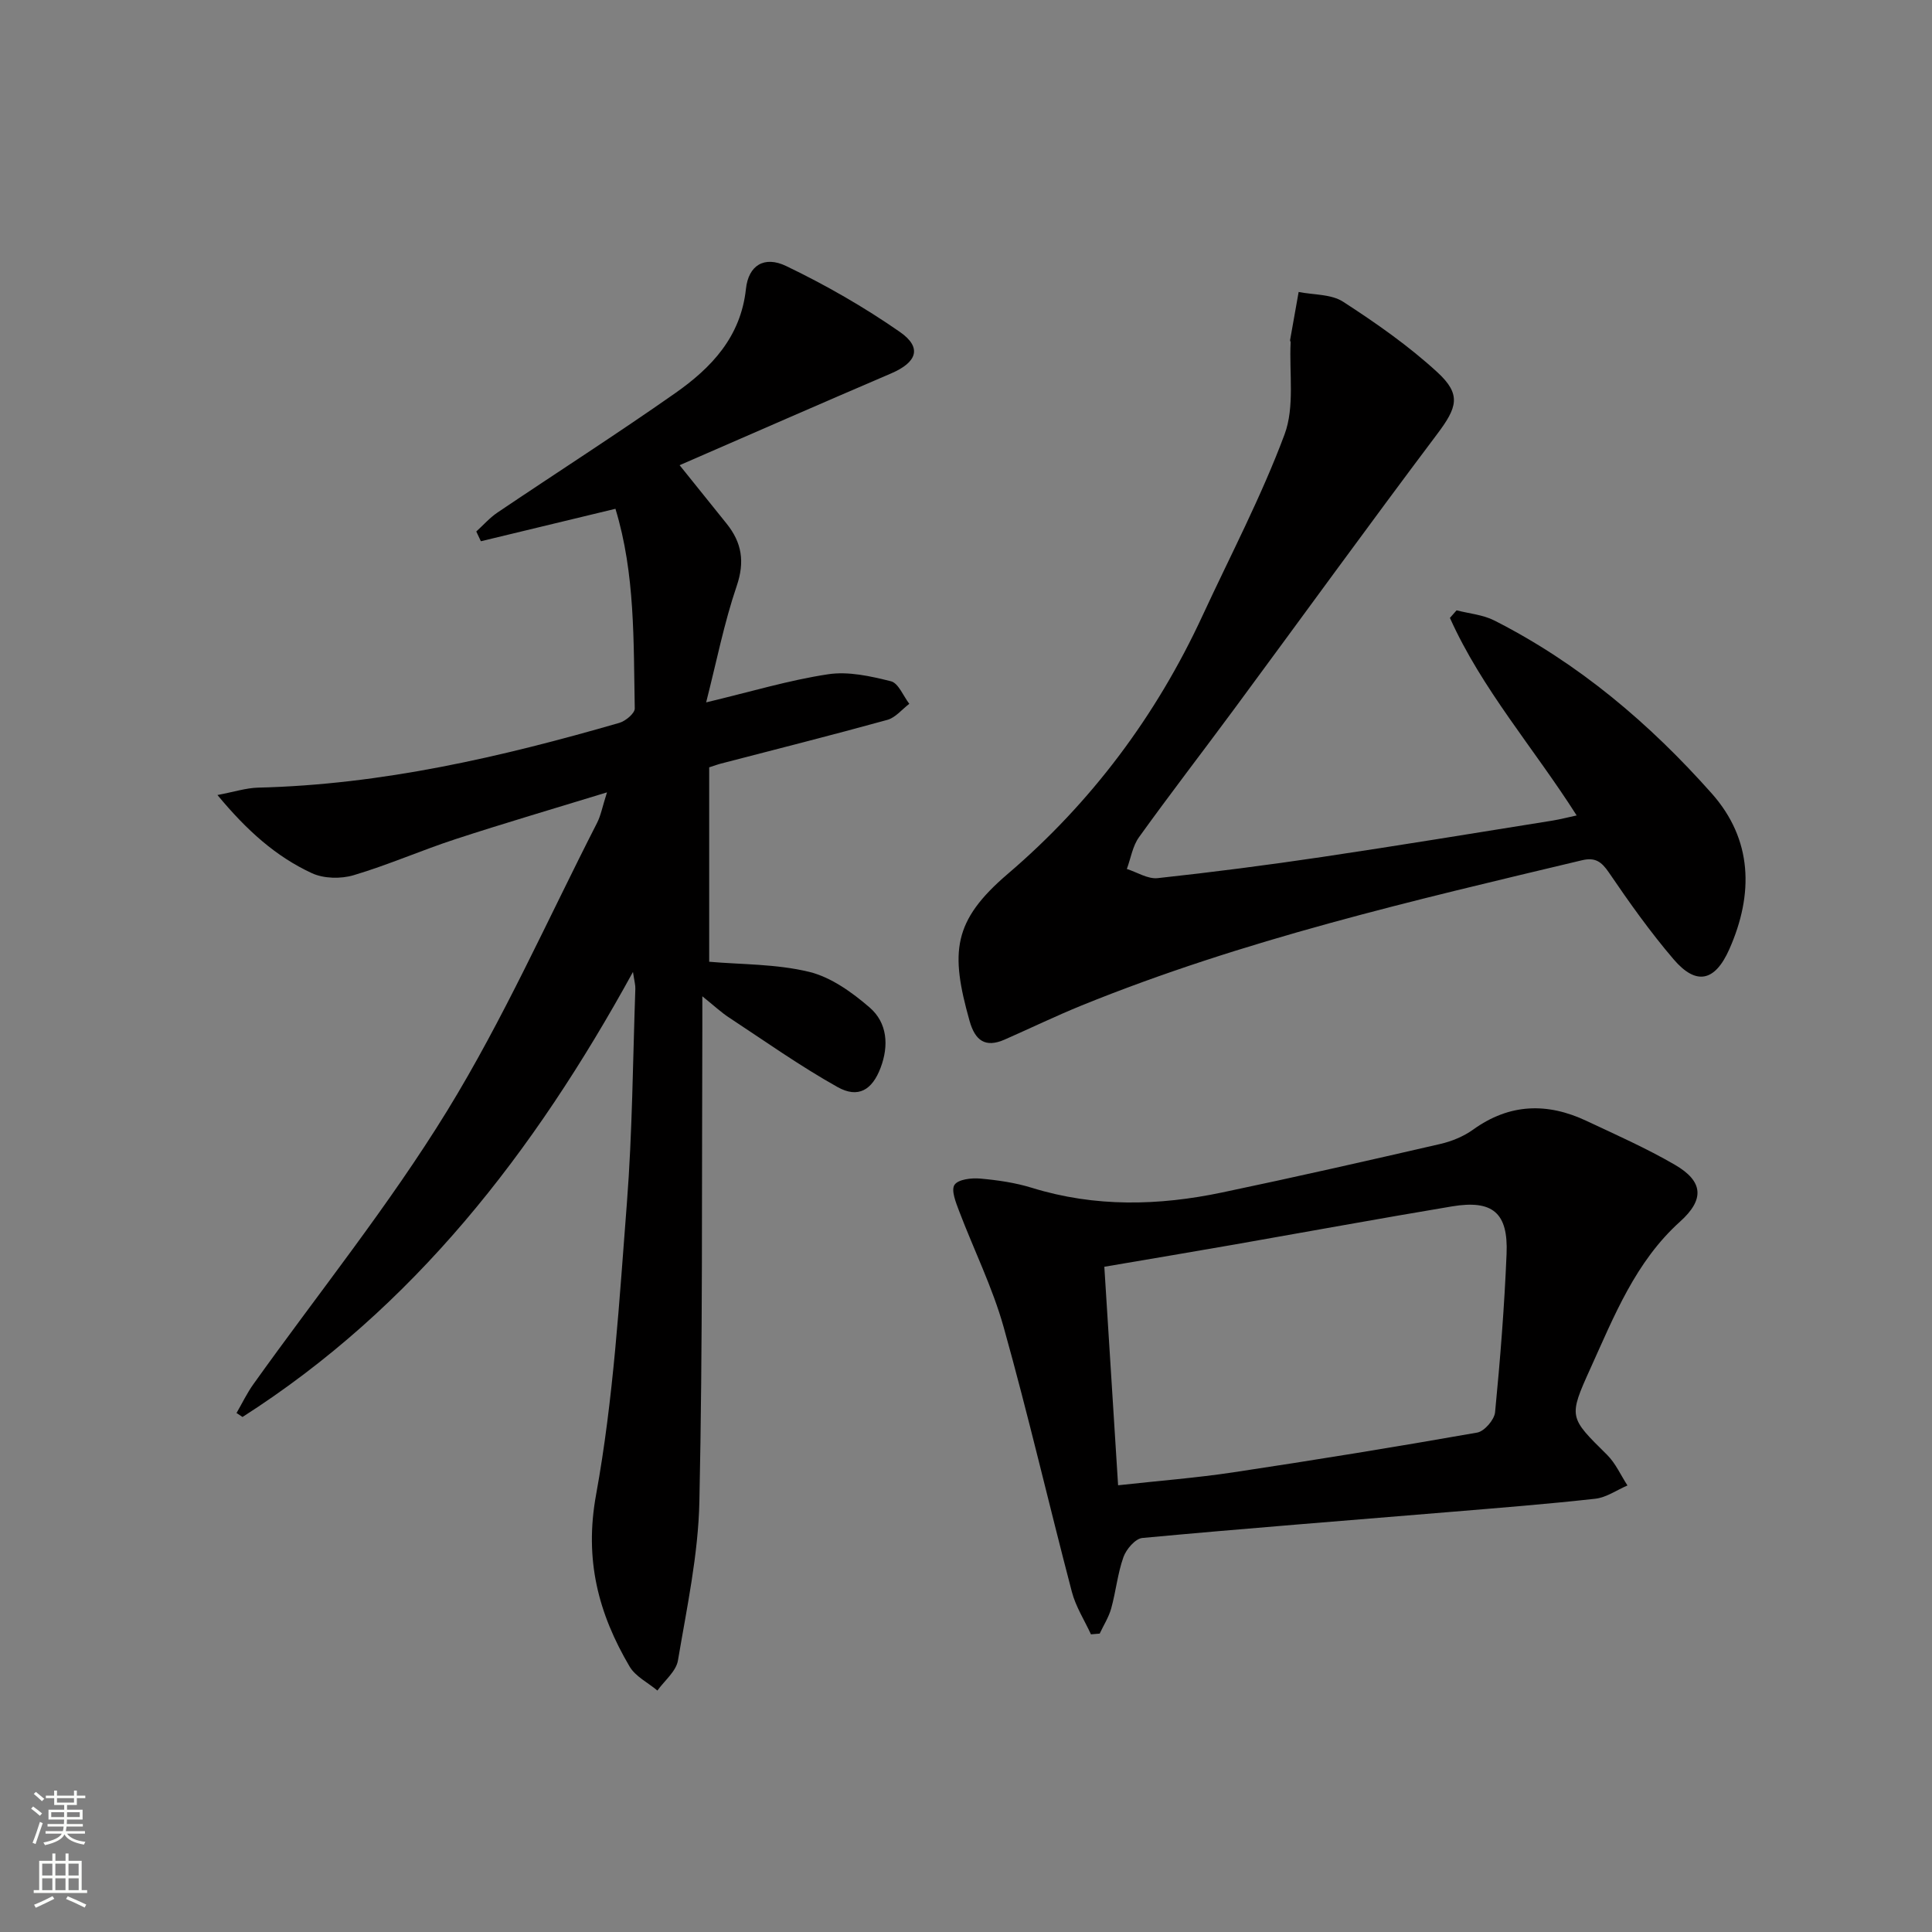 <svg enable-background="new 0 0 400 400" viewBox="0 0 400 400" xmlns="http://www.w3.org/2000/svg"><rect x="0" y="0" width="400" height="400" fill="#808080" stroke="none"/><g fill="#010000"><path d="m131.05 201.23c-20.55 37.45-45.44 69.51-80.84 92.14-.41-.27-.83-.55-1.24-.82 1.16-2 2.16-4.11 3.5-5.98 13.43-18.81 28.01-36.9 40.08-56.54 11.7-19.05 20.85-39.68 31.06-59.65.79-1.54 1.1-3.33 2.06-6.33-11.21 3.44-21.33 6.4-31.35 9.68-7.09 2.32-13.96 5.35-21.1 7.47-2.65.79-6.19.72-8.65-.42-7.45-3.44-13.49-8.86-19.55-16.18 3.46-.65 5.94-1.47 8.44-1.53 25.62-.62 50.32-6.34 74.77-13.41 1.29-.37 3.21-1.98 3.19-2.98-.27-13.9.11-27.89-4-41.34-9.49 2.29-18.67 4.5-27.86 6.72-.32-.67-.63-1.35-.95-2.02 1.45-1.32 2.77-2.83 4.38-3.92 12.26-8.27 24.73-16.25 36.83-24.74 7.46-5.24 13.55-11.61 14.62-21.57.52-4.87 3.79-6.91 8.33-4.73 8.16 3.92 16.12 8.48 23.55 13.65 4.65 3.24 3.53 6.29-1.84 8.59-14.5 6.21-28.94 12.54-43.4 18.83-.74.32-1.44.76-.61-.13 3.32 4.13 6.65 8.27 9.97 12.4 3.15 3.92 3.8 7.88 2.08 12.92-2.59 7.6-4.15 15.56-6.32 24.08 9.27-2.21 17.16-4.6 25.24-5.82 4.2-.64 8.8.39 13.02 1.45 1.56.39 2.55 3.04 3.8 4.67-1.51 1.14-2.85 2.85-4.54 3.32-11.51 3.18-23.09 6.09-34.64 9.1-.47.12-.93.3-2.25.73v40.25c6.62.58 13.87.44 20.68 2.09 4.54 1.1 8.9 4.24 12.55 7.39 3.65 3.16 4 7.87 2.26 12.47s-4.64 6.39-8.92 3.99c-7.79-4.36-15.11-9.56-22.58-14.47-1.5-.99-2.83-2.24-5.41-4.32 0 2.94.01 4.79 0 6.63-.13 32.66.09 65.32-.61 97.97-.23 11.01-2.6 22-4.44 32.92-.38 2.25-2.78 4.16-4.25 6.22-1.95-1.64-4.54-2.9-5.76-4.97-6.46-10.98-9.4-22.1-6.94-35.57 3.62-19.86 4.81-40.2 6.38-60.38 1.14-14.74 1.23-29.56 1.75-44.35.04-.76-.19-1.51-.49-3.51z"/><path d="m326.43 168.83c-8.85-13.92-19.63-26.16-26.24-40.9.46-.52.92-1.05 1.38-1.57 2.61.68 5.45.91 7.8 2.1 17.44 8.84 32.16 21.32 45.03 35.82 8.45 9.52 8.71 20.8 3.64 32.24-2.97 6.7-6.85 7.58-11.54 2.09-4.85-5.67-9.2-11.8-13.4-17.97-1.55-2.27-2.84-3.18-5.58-2.53-35.01 8.35-70.09 16.46-103.58 30.06-5.38 2.19-10.61 4.72-15.93 7.06-4.05 1.78-6.14.18-7.28-3.89-3.99-14.19-3.52-20.64 7.93-30.42 17.28-14.76 30.7-32.7 40.29-53.41 5.78-12.48 12.21-24.71 17-37.56 2.13-5.72.95-12.67 1.26-19.06.01-.16-.14-.33-.11-.48.58-3.32 1.18-6.64 1.77-9.96 3.11.62 6.75.42 9.22 2.03 6.8 4.4 13.53 9.11 19.48 14.57 5.06 4.64 4.12 7.32-.05 12.86-14.19 18.87-28.04 37.99-42.07 56.99-6.52 8.83-13.23 17.52-19.63 26.43-1.33 1.84-1.7 4.37-2.52 6.58 2.13.68 4.34 2.12 6.38 1.9 11.37-1.23 22.72-2.7 34.03-4.38 15.92-2.37 31.81-4.99 47.7-7.53 1.59-.26 3.15-.67 5.02-1.07z"/><path d="m225.87 338.37c-1.34-2.92-3.15-5.72-3.95-8.79-4.79-18.26-9.04-36.66-14.13-54.83-2.31-8.23-6.18-16.02-9.23-24.05-.66-1.75-1.68-4.28-.94-5.39.76-1.14 3.51-1.46 5.31-1.3 3.61.32 7.28.85 10.73 1.92 13.07 4.04 26.23 3.72 39.4.95 15.08-3.16 30.1-6.57 45.12-10.03 2.39-.55 4.84-1.56 6.82-2.98 7.54-5.43 15.37-5.62 23.49-1.79 6.15 2.89 12.39 5.66 18.25 9.06 5.99 3.47 6.16 7.23 1.09 11.79-9.22 8.3-13.63 19.53-18.56 30.41-4.59 10.12-4.39 10.1 3.45 17.86 1.77 1.75 2.84 4.22 4.23 6.35-2.22.95-4.38 2.5-6.68 2.75-10.06 1.12-20.15 1.91-30.24 2.75-21.18 1.76-42.36 3.4-63.52 5.37-1.46.14-3.33 2.33-3.91 3.95-1.21 3.4-1.56 7.1-2.53 10.61-.5 1.83-1.58 3.5-2.39 5.24-.6.05-1.2.1-1.81.15zm2.77-76.1c.97 15.4 1.89 30.1 2.85 45.24 8.35-.92 16.11-1.52 23.79-2.67 16.89-2.54 33.75-5.28 50.56-8.24 1.48-.26 3.55-2.65 3.7-4.21 1.06-10.91 1.93-21.85 2.38-32.8.36-8.51-2.89-11.22-11.3-9.82-15.02 2.51-30.01 5.26-45.01 7.89-8.77 1.53-17.56 3.01-26.97 4.61z"/></g><path d="m6.44 374.46.42-.45c.65.47 1.27.95 1.85 1.44l-.45.49c-.65-.56-1.25-1.06-1.82-1.48m.93 7.33-.63-.26c.55-1.36 1.05-2.8 1.52-4.33.19.1.38.19.59.27-.46 1.29-.95 2.73-1.48 4.32m-.38-10.38.44-.42c.43.34 1.01.82 1.74 1.44l-.49.49c-.53-.51-1.09-1.01-1.69-1.51m2.5.35h1.72v-1.04h.59v1.04h3.52v-1.04h.59v1.04h1.75v.53h-1.75v1.42h-2.03v.97h3.22v2.03h-3.24c0 .35-.01.66-.03.93h3.32v.53h-3.37c-.03.27-.08.58-.15.94h3.96v.53h-3.71c.67.92 1.93 1.48 3.79 1.68-.13.24-.23.44-.29.59-2.13-.38-3.48-1.08-4.04-2.12-.43.97-1.77 1.72-4.03 2.23-.09-.19-.2-.37-.33-.55 2.1-.42 3.37-1.03 3.81-1.83h-3.36v-.53h3.58c.08-.29.13-.61.16-.94h-3.33v-.53h3.39c.02-.27.04-.58.04-.93h-3.23v-2.03h3.25v-.97h-2.07v-1.42h-1.73zm1.12 3.44v1h2.65c.01-.3.02-.44.01-.4v-.25-.35zm1.19-2h3.52v-.91h-3.52zm4.71 2h-2.63v.59c0 .15-.01.28-.01.4h2.64z" fill="#fbfcfa"/><path d="m13.56 383.74h.63v1.52h2.72v6.07h1.13v.6h-11.06v-.6h1.13v-6.07h2.73v-1.52h.63v1.52h2.1v-1.52zm-2.69 8.83.38.56c-1.24.63-2.53 1.25-3.85 1.85-.1-.21-.21-.42-.34-.63 1.36-.55 2.63-1.15 3.81-1.78m-2.13-4.27h2.1v-2.45h-2.1zm0 3.04h2.1v-2.46h-2.1zm2.72-3.04h2.1v-2.45h-2.1zm0 3.04h2.1v-2.46h-2.1zm6.07 3.6c-1.41-.71-2.7-1.3-3.86-1.78l.35-.56c1.45.62 2.75 1.19 3.84 1.72zm-1.25-9.09h-2.1v2.45h2.1zm-2.09 5.49h2.1v-2.46h-2.1z" fill="#fbfcfa"/></svg>
